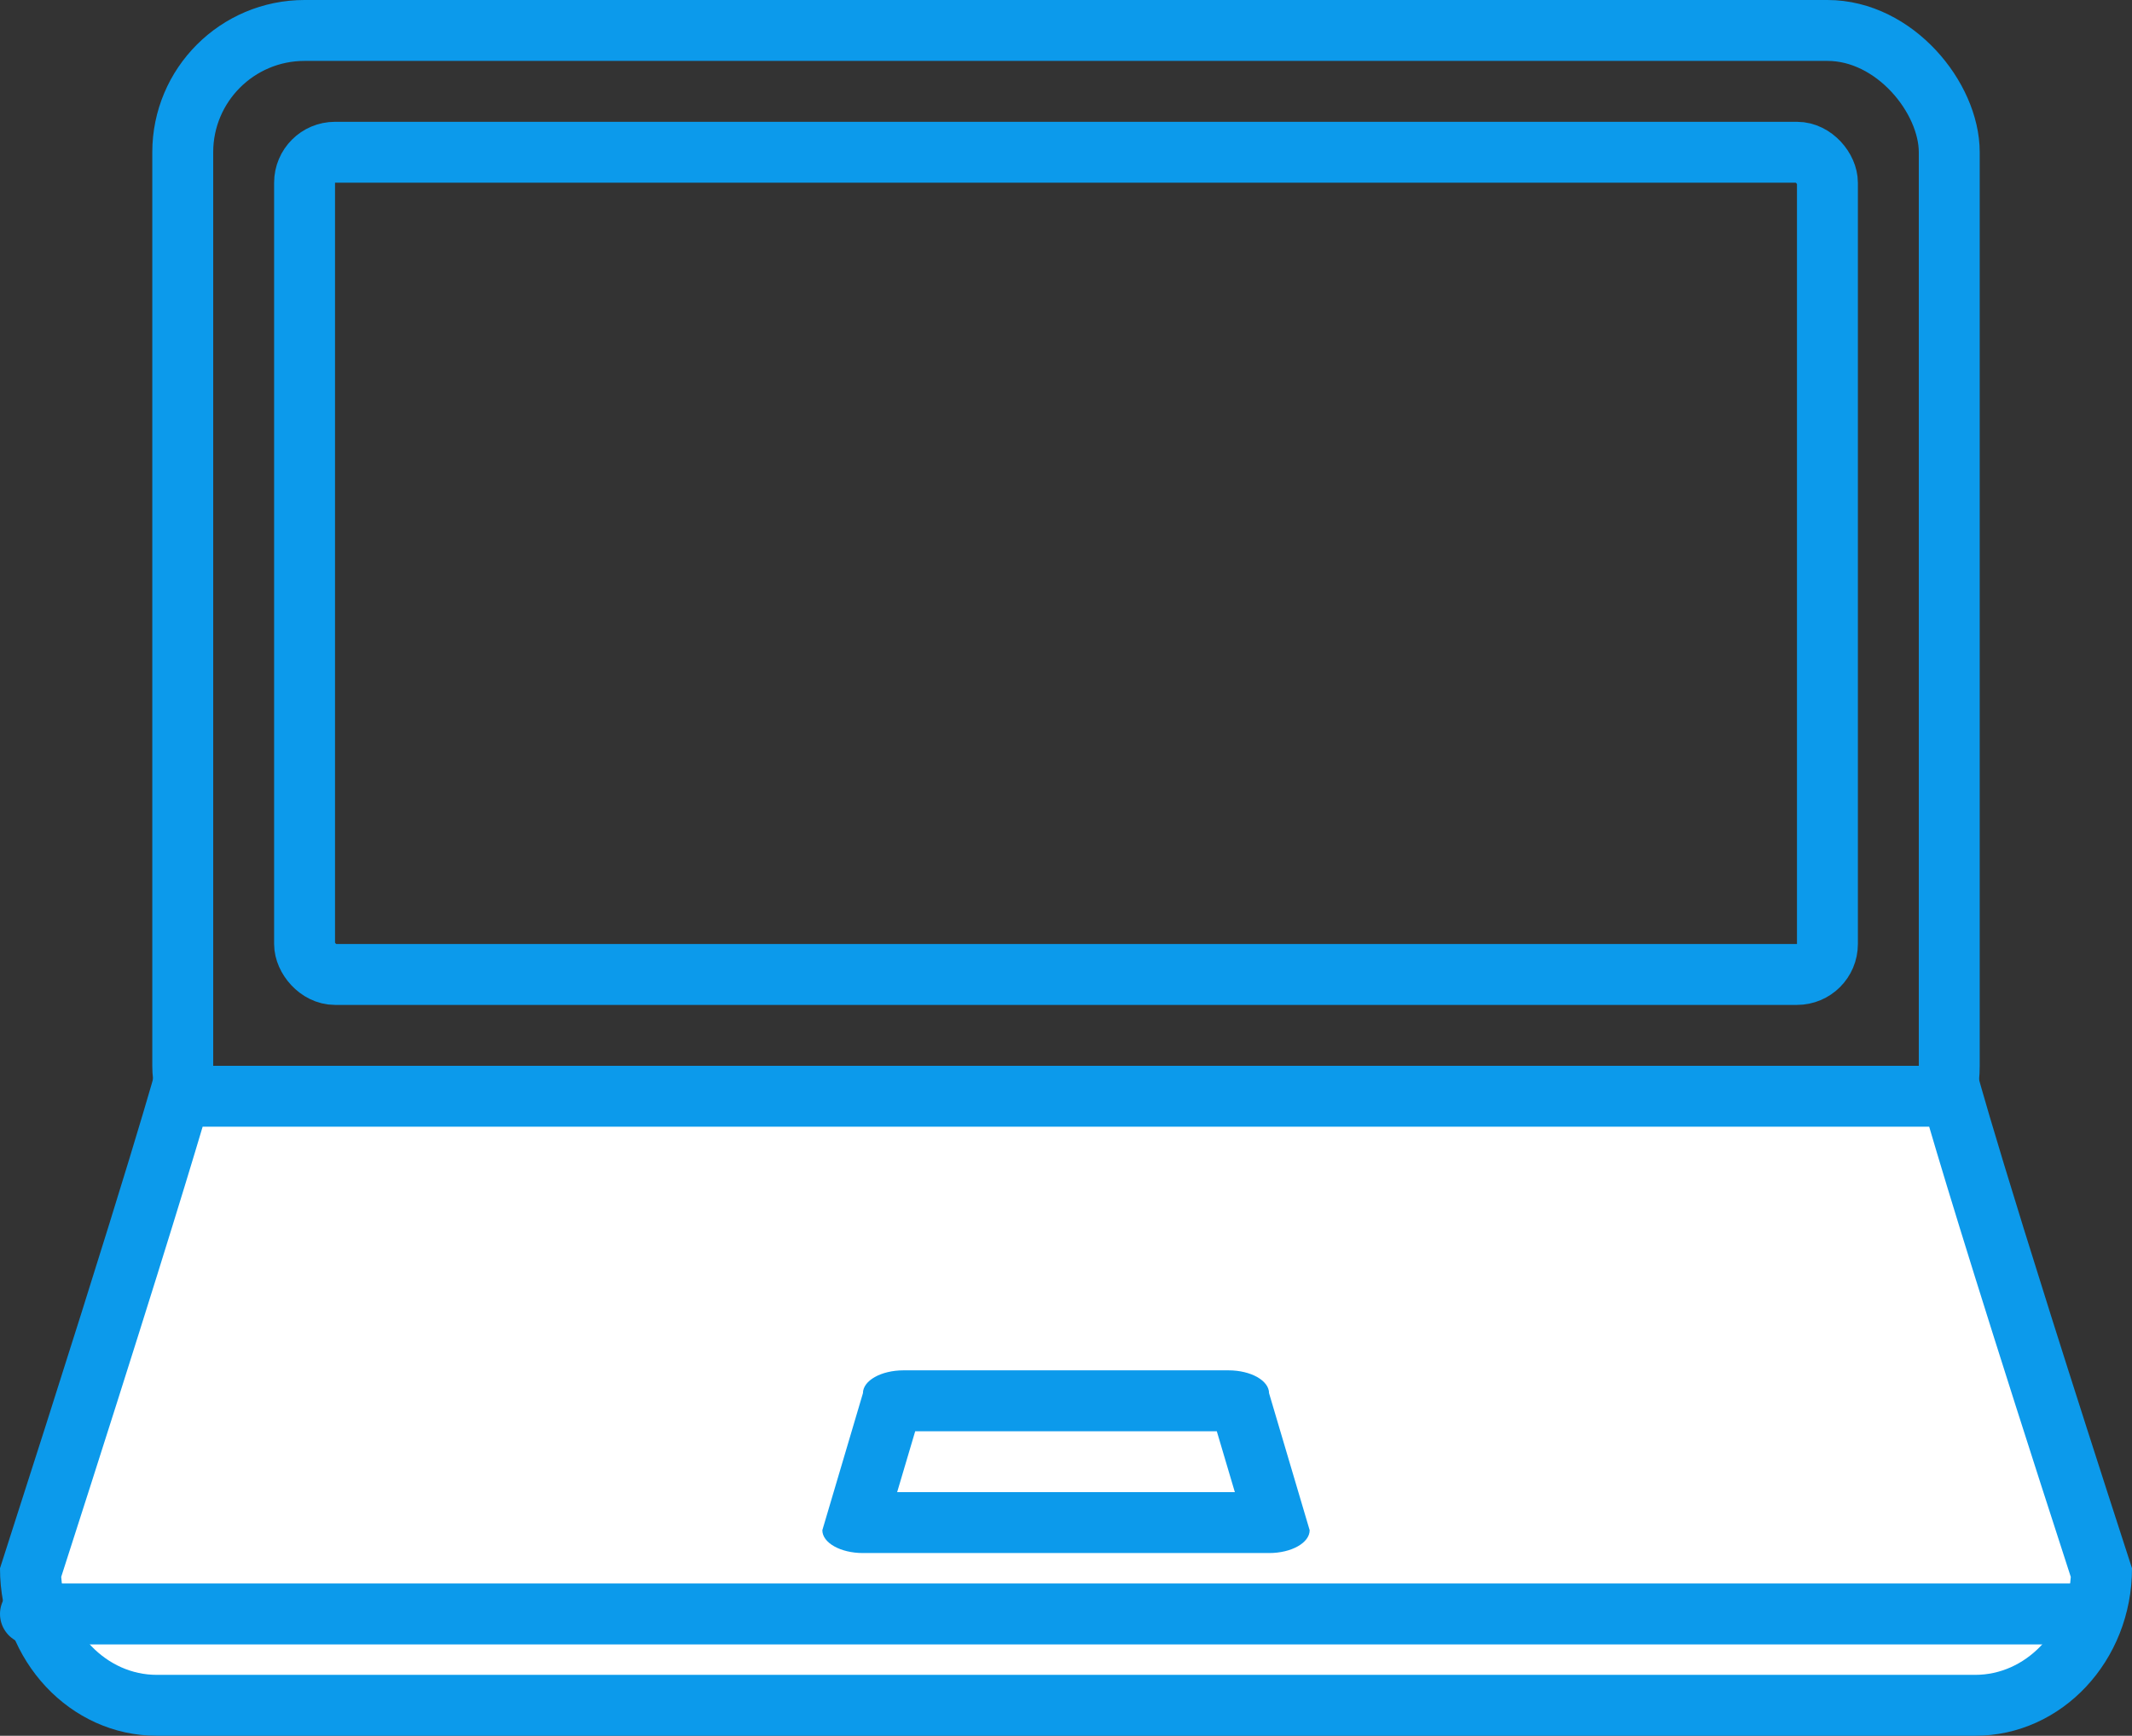 <svg id="icon-laptop" xmlns="http://www.w3.org/2000/svg" width="70" height="57" viewBox="0 0 70 57">
  <rect x="0" y="0" width="70" height="57" fill="#333333" stroke="none"/>
  <g id="square" transform="translate(5)" fill="none" stroke="#0c9aeb" stroke-width="2">
    <rect width="60" height="40" rx="5" stroke="none"/>
    <rect x="1" y="1" width="58" height="38" rx="4" fill="none"/>
  </g>
  <g id="square-2" data-name="square" transform="translate(0 35)" fill="#fff">
    <path d="M 64.853 21 L 5.147 21 C 2.907 21 1.075 19.062 1.002 16.65 C 4.239 6.597 5.472 2.492 5.904 1 L 64.092 1 C 64.526 2.522 65.769 6.696 68.998 16.651 C 68.924 19.063 67.093 21 64.853 21 Z" stroke="none"/>
    <path d="M 6.653 2 C 6.076 3.943 4.785 8.161 2.01 16.782 C 2.14 18.581 3.497 20 5.147 20 L 64.853 20 C 66.502 20 67.859 18.582 67.99 16.784 C 65.217 8.233 63.919 3.972 63.341 2 L 6.653 2 M 5.147 1.9073486328125e-06 L 64.853 1.9073486328125e-06 C 64.853 1.9073486328125e-06 65.601 2.942 70 16.5 C 70 19.538 67.696 22 64.853 22 L 5.147 22 C 2.304 22 0 19.538 0 16.5 C 4.443 2.702 5.147 1.9073486328125e-06 5.147 1.9073486328125e-06 Z" stroke="none" fill="#0c9aeb"/>
  </g>
  <g id="square-3" data-name="square" transform="translate(9 4)" fill="none" stroke="#0c9aeb" stroke-width="2">
    <rect width="52" height="29" rx="2" stroke="none"/>
    <rect x="1" y="1" width="50" height="27" rx="1" fill="none"/>
  </g>
  <line id="line" x2="67" transform="translate(1 53)" fill="none" stroke="#0c9aeb" stroke-linecap="round" stroke-width="2"/>
  <g id="square-4" data-name="square" transform="translate(27 45)" fill="#fff">
    <path d="M 14.667 5 L 1.333 5 C 1.253 5 1.182 4.993 1.122 4.983 L 2.284 1.06 C 2.363 1.031 2.492 1 2.667 1 L 13.333 1 C 13.508 1 13.637 1.031 13.716 1.06 L 14.878 4.983 C 14.818 4.993 14.747 5 14.667 5 Z" stroke="none"/>
    <path d="M 3.049 2 L 2.456 4 L 13.544 4 L 12.951 2 L 3.049 2 M 2.667 0 L 13.333 0 C 14.07 0 14.667 0.336 14.667 0.75 L 16 5.25 C 16 5.664 15.403 6 14.667 6 L 1.333 6 C 0.597 6 0 5.664 0 5.25 L 1.333 0.75 C 1.333 0.336 1.93 0 2.667 0 Z" stroke="none" fill="#0c9aeb"/>
  </g>
</svg>
